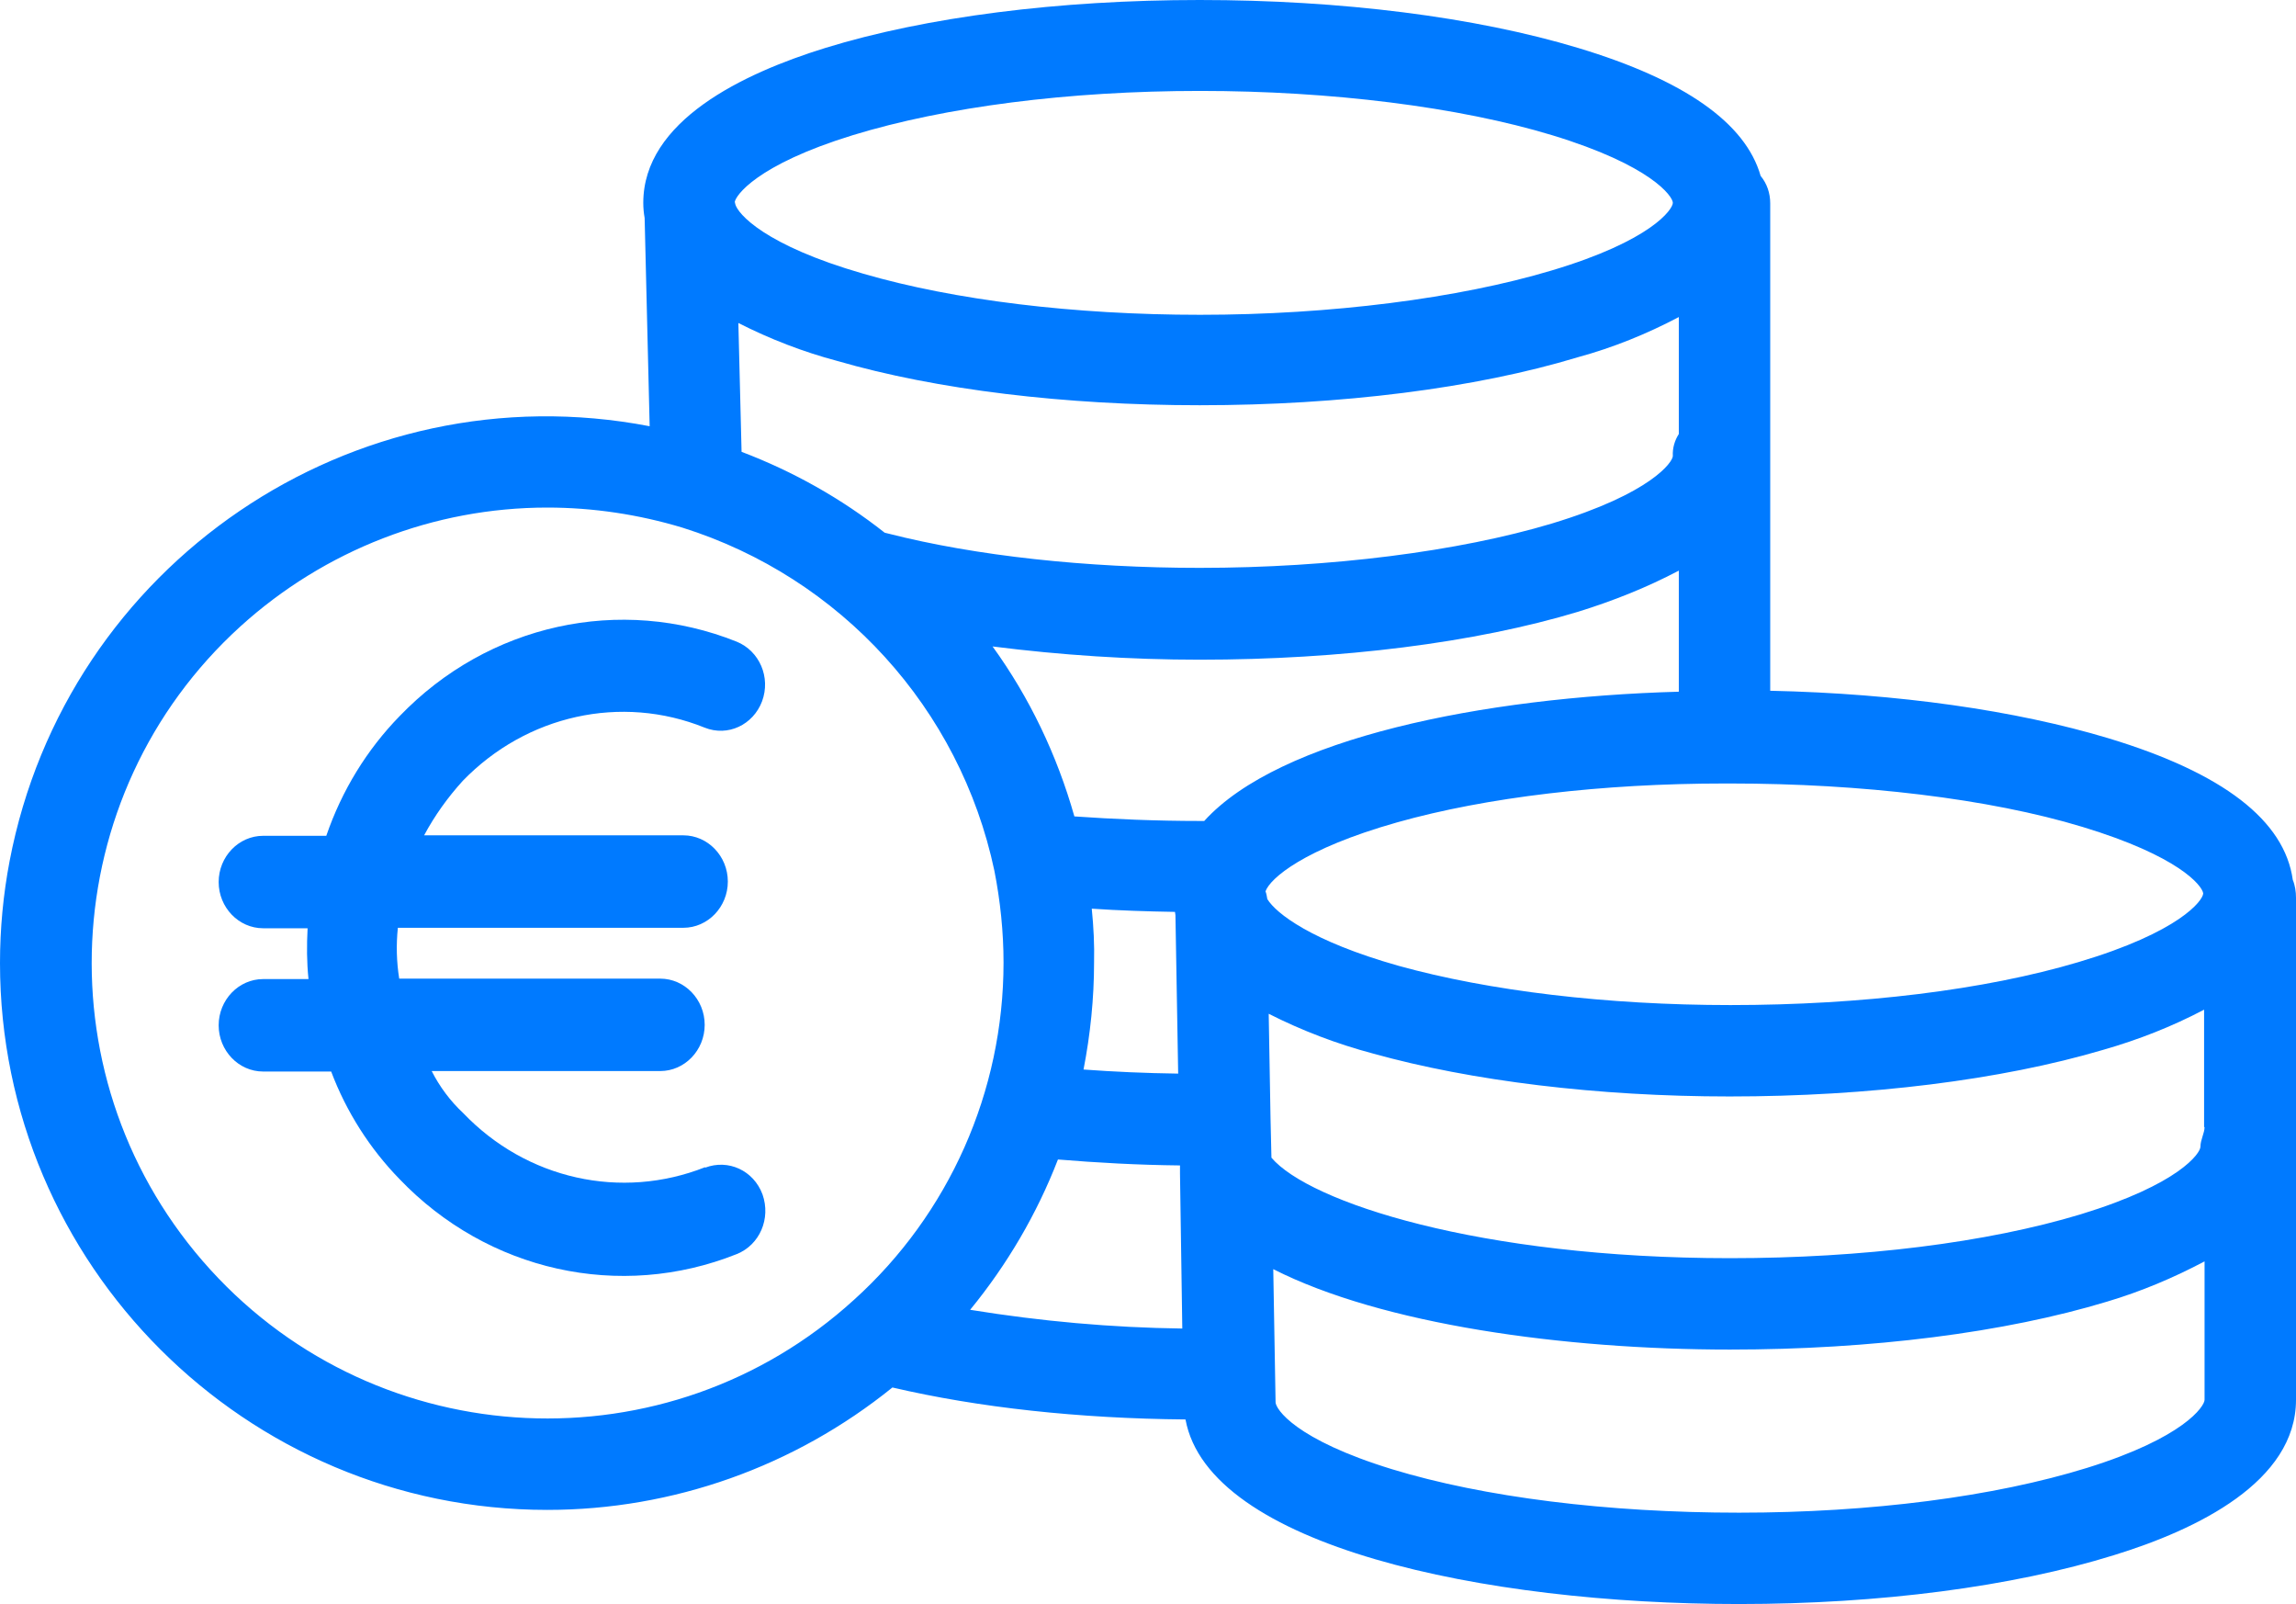 <?xml version="1.0" encoding="UTF-8"?>
<svg width="63px" height="44px" viewBox="0 0 63 44" version="1.1" xmlns="http://www.w3.org/2000/svg" xmlns:xlink="http://www.w3.org/1999/xlink">
    <!-- Generator: Sketch 52.4 (67378) - http://www.bohemiancoding.com/sketch -->
    <title>euro</title>
    <desc>Created with Sketch.</desc>
    <g id="Page-1" stroke="none" stroke-width="1" fill="none" fill-rule="evenodd">
        <g id="Krúžok-detail" transform="translate(-206, -675)" fill="#007AFF">
            <g id="euro" transform="translate(206, 675)">
                <path d="M62.912,24.137 C62.686,22.508 61.005,21.204 57.857,20.252 C55.31,19.487 52.086,19.024 48.573,18.948 L48.573,5.577 C48.573,5.301 48.486,5.038 48.31,4.825 C47.896,3.371 46.215,2.193 43.305,1.316 C40.482,0.464 36.794,0 32.918,0 C29.054,0 25.403,0.464 22.643,1.316 C20.373,2.018 17.651,3.321 17.651,5.564 C17.651,5.702 17.663,5.84 17.688,5.978 L17.826,11.692 C9.685,10.126 1.819,15.477 0.263,23.623 C0.088,24.538 0,25.478 0,26.418 C0,34.689 6.737,41.418 15.016,41.418 C18.466,41.418 21.803,40.228 24.487,38.06 C26.846,38.611 29.606,38.912 32.529,38.937 C33.168,42.408 40.695,44 47.72,44 C51.584,44 55.222,43.524 58.007,42.659 C60.29,41.957 63,40.641 63,38.398 L63,24.625 C63,24.463 62.975,24.287 62.912,24.137 Z M23.396,3.709 C25.93,2.932 29.317,2.494 32.93,2.494 C36.518,2.494 40.03,2.932 42.59,3.709 C45.312,4.537 45.901,5.389 45.901,5.564 C45.901,5.74 45.312,6.604 42.577,7.419 C40.03,8.183 36.518,8.635 32.93,8.635 C29.468,8.635 26.181,8.234 23.685,7.507 C20.987,6.73 20.235,5.865 20.172,5.589 C20.172,5.564 20.172,5.552 20.159,5.552 C20.172,5.376 20.749,4.524 23.396,3.709 Z M46.065,8.697 L46.065,11.905 C45.952,12.081 45.889,12.294 45.901,12.507 C45.901,12.67 45.312,13.535 42.577,14.362 C40.03,15.126 36.505,15.577 32.918,15.577 C29.819,15.577 26.783,15.251 24.375,14.637 C24.337,14.625 24.312,14.625 24.274,14.612 C23.082,13.672 21.765,12.933 20.348,12.394 L20.26,8.86 C21.125,9.299 22.029,9.65 22.97,9.9 C25.692,10.69 29.217,11.116 32.918,11.116 C36.794,11.116 40.482,10.652 43.292,9.8 C44.258,9.537 45.186,9.161 46.065,8.697 Z M23.434,35.654 C18.328,40.303 10.412,39.927 5.771,34.827 C1.129,29.726 1.493,21.818 6.599,17.181 C8.907,15.089 11.905,13.923 15.016,13.923 C16.271,13.923 17.525,14.111 18.729,14.475 C23.07,15.841 26.344,19.437 27.285,23.886 C27.448,24.713 27.536,25.565 27.536,26.405 C27.536,29.939 26.043,33.298 23.434,35.654 Z M26.62,35.929 C27.636,34.689 28.452,33.298 29.029,31.806 C30.095,31.894 31.224,31.957 32.378,31.969 L32.378,32.195 L32.441,36.443 C30.496,36.418 28.552,36.243 26.62,35.929 Z M29.957,24.926 C30.697,24.976 31.462,25.001 32.24,25.014 C32.24,25.039 32.253,25.077 32.253,25.102 L32.328,29.45 C31.437,29.438 30.572,29.4 29.731,29.338 C29.919,28.373 30.02,27.383 30.02,26.405 C30.032,25.916 30.007,25.428 29.957,24.926 Z M33.043,22.52 C33.005,22.52 32.968,22.52 32.93,22.52 C31.726,22.52 30.559,22.47 29.48,22.395 C29.004,20.715 28.251,19.136 27.235,17.733 C29.116,17.971 31.011,18.096 32.918,18.096 C36.794,18.096 40.482,17.633 43.305,16.78 C44.271,16.48 45.186,16.116 46.065,15.653 L46.065,18.974 C40.67,19.124 35.1,20.252 33.043,22.52 Z M34.724,24.45 C34.849,24.099 35.765,23.285 38.337,22.558 C40.783,21.868 43.97,21.492 47.319,21.492 L47.482,21.492 C51.07,21.492 54.582,21.906 57.142,22.683 C59.789,23.485 60.416,24.287 60.453,24.5 L60.453,24.513 C60.441,24.701 59.814,25.565 57.029,26.392 C54.457,27.157 51.07,27.57 47.482,27.57 C44.095,27.57 40.858,27.182 38.375,26.493 C35.978,25.816 35.013,25.052 34.774,24.663 C34.762,24.588 34.749,24.513 34.724,24.45 Z M60.491,38.398 C60.491,38.574 59.927,39.438 57.267,40.265 C54.72,41.055 51.333,41.494 47.72,41.494 C44.095,41.494 40.708,41.068 38.199,40.303 C35.539,39.488 35,38.649 35,38.461 C35,38.448 35,38.448 35,38.436 L34.937,34.814 C37.923,36.33 42.903,37.02 47.47,37.02 C51.346,37.02 55.009,36.556 57.819,35.704 C58.747,35.428 59.638,35.052 60.491,34.601 L60.491,38.398 Z M60.378,31.455 C60.378,31.631 59.801,32.483 57.091,33.31 C54.52,34.087 51.108,34.513 47.47,34.513 C40.582,34.513 35.916,32.972 34.887,31.756 L34.862,30.678 L34.812,27.809 C35.728,28.272 36.681,28.636 37.672,28.899 C40.369,29.651 43.844,30.077 47.457,30.077 C51.271,30.077 54.909,29.626 57.706,28.799 C58.672,28.523 59.6,28.159 60.478,27.696 L60.478,30.917 L60.491,30.917 C60.491,31.079 60.378,31.267 60.378,31.455 Z" id="Shape" fill-rule="nonzero"></path>
                <path d="M20.923,32.765 C20.679,32.106 19.983,31.789 19.349,32.03 C19.349,32.017 19.349,32.017 19.349,32.017 C17.043,32.93 14.444,32.347 12.711,30.534 C12.357,30.204 12.064,29.811 11.845,29.38 L18.116,29.38 C18.787,29.38 19.336,28.81 19.336,28.112 C19.336,27.415 18.787,26.845 18.116,26.845 L10.954,26.845 C10.881,26.388 10.868,25.919 10.917,25.45 L18.751,25.45 C19.422,25.45 19.971,24.879 19.971,24.182 C19.971,23.485 19.422,22.914 18.751,22.914 L11.637,22.914 C11.93,22.369 12.284,21.875 12.699,21.418 C14.444,19.618 17.043,19.035 19.336,19.96 C19.971,20.214 20.666,19.884 20.91,19.238 C21.155,18.578 20.837,17.856 20.215,17.602 C17.018,16.322 13.394,17.12 10.966,19.643 C10.063,20.569 9.38,21.685 8.953,22.927 L7.22,22.927 C6.549,22.927 6,23.498 6,24.195 C6,24.892 6.549,25.463 7.22,25.463 L8.44,25.463 C8.416,25.932 8.416,26.388 8.465,26.857 L7.22,26.857 C6.549,26.857 6,27.428 6,28.125 C6,28.822 6.549,29.393 7.22,29.393 L9.087,29.393 C9.502,30.496 10.149,31.51 10.966,32.347 C13.382,34.87 17.006,35.681 20.215,34.401 C20.849,34.147 21.155,33.425 20.923,32.765 Z" id="Path"></path>
            </g>
        </g>
    </g>
</svg>